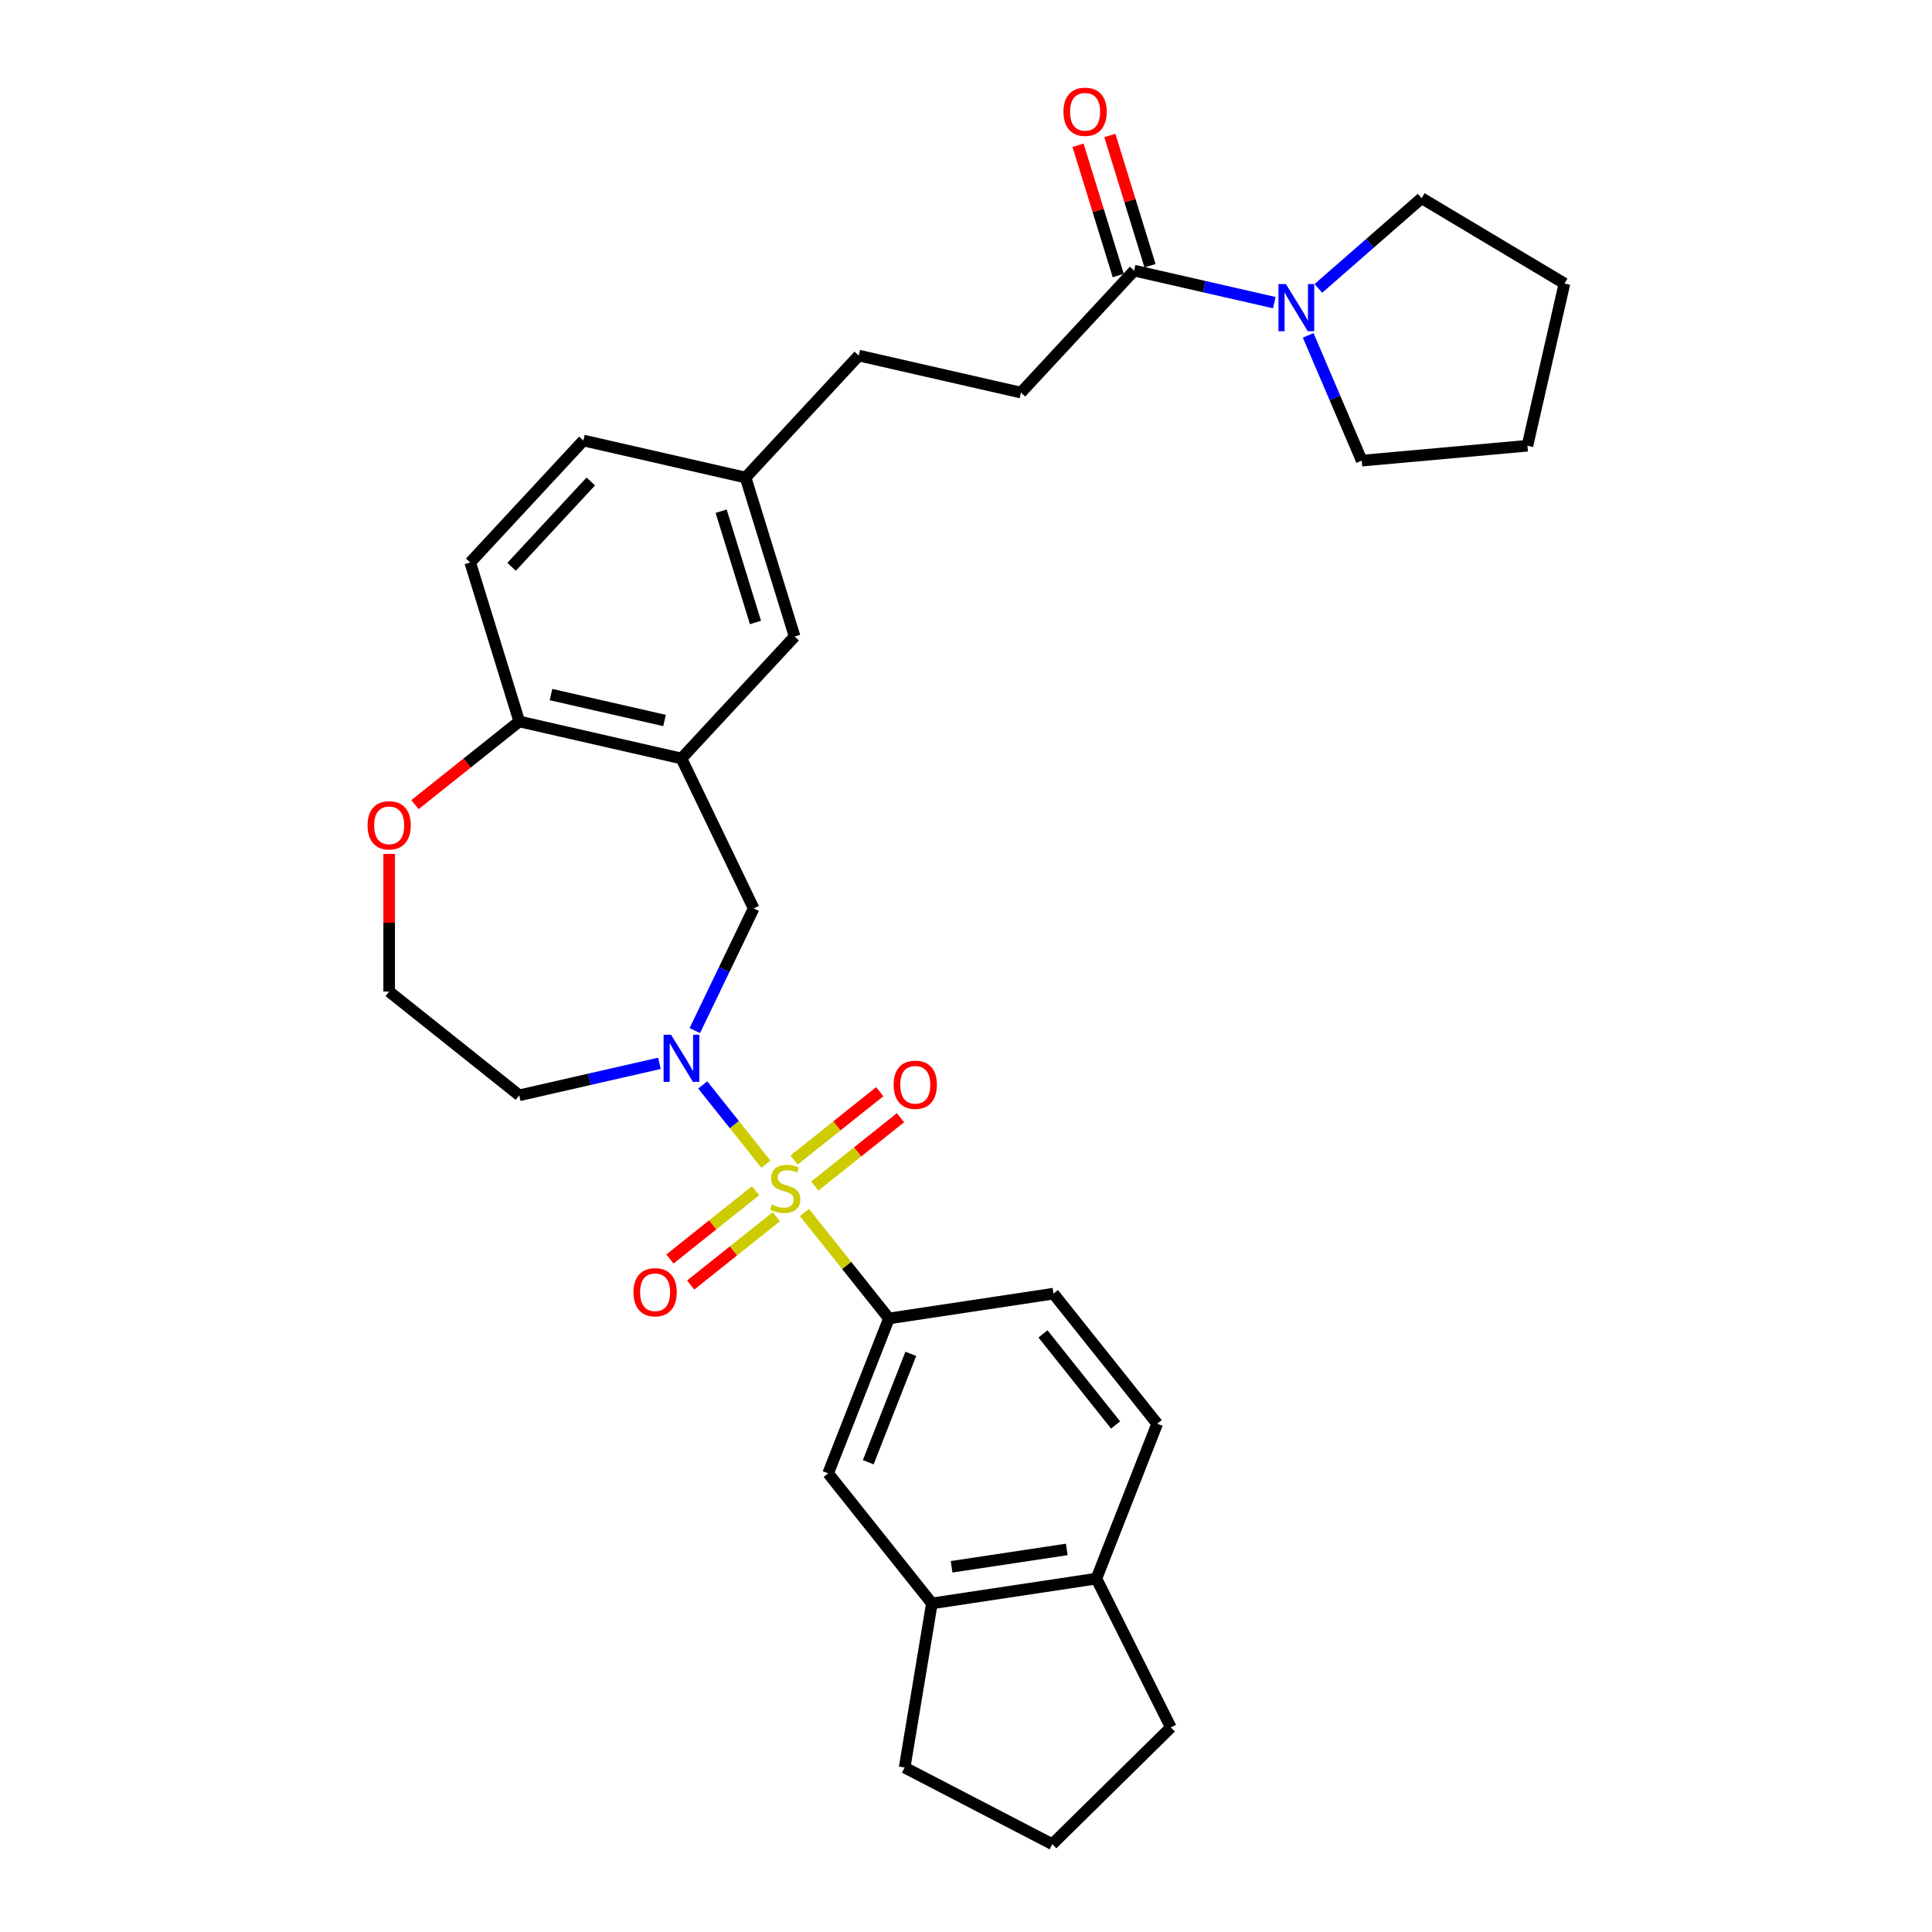 <?xml version='1.0' encoding='iso-8859-1'?>
<svg version='1.1' baseProfile='full'
              xmlns='http://www.w3.org/2000/svg'
                      xmlns:rdkit='http://www.rdkit.org/xml'
                      xmlns:xlink='http://www.w3.org/1999/xlink'
                  xml:space='preserve'
width='1000px' height='1000px' viewBox='0 0 1000 1000'>
<!-- END OF HEADER -->
<rect style='opacity:1.0;fill:#FFFFFF;stroke:none' width='1000' height='1000' x='0' y='0'> </rect>
<path class='bond-0' d='M 396.444,602.594 L 380.084,582.08' style='fill:none;fill-rule:evenodd;stroke:#CCCC00;stroke-width:6px;stroke-linecap:butt;stroke-linejoin:miter;stroke-opacity:1' />
<path class='bond-0' d='M 380.084,582.08 L 363.725,561.566' style='fill:none;fill-rule:evenodd;stroke:#0000FF;stroke-width:6px;stroke-linecap:butt;stroke-linejoin:miter;stroke-opacity:1' />
<path class='bond-1' d='M 416.389,627.604 L 438.249,655.016' style='fill:none;fill-rule:evenodd;stroke:#CCCC00;stroke-width:6px;stroke-linecap:butt;stroke-linejoin:miter;stroke-opacity:1' />
<path class='bond-1' d='M 438.249,655.016 L 460.11,682.429' style='fill:none;fill-rule:evenodd;stroke:#000000;stroke-width:6px;stroke-linecap:butt;stroke-linejoin:miter;stroke-opacity:1' />
<path class='bond-7' d='M 421.758,613.879 L 443.922,596.204' style='fill:none;fill-rule:evenodd;stroke:#CCCC00;stroke-width:6px;stroke-linecap:butt;stroke-linejoin:miter;stroke-opacity:1' />
<path class='bond-7' d='M 443.922,596.204 L 466.086,578.529' style='fill:none;fill-rule:evenodd;stroke:#FF0000;stroke-width:6px;stroke-linecap:butt;stroke-linejoin:miter;stroke-opacity:1' />
<path class='bond-7' d='M 411.019,600.414 L 433.183,582.739' style='fill:none;fill-rule:evenodd;stroke:#CCCC00;stroke-width:6px;stroke-linecap:butt;stroke-linejoin:miter;stroke-opacity:1' />
<path class='bond-7' d='M 433.183,582.739 L 455.347,565.064' style='fill:none;fill-rule:evenodd;stroke:#FF0000;stroke-width:6px;stroke-linecap:butt;stroke-linejoin:miter;stroke-opacity:1' />
<path class='bond-8' d='M 391.075,616.319 L 368.911,633.994' style='fill:none;fill-rule:evenodd;stroke:#CCCC00;stroke-width:6px;stroke-linecap:butt;stroke-linejoin:miter;stroke-opacity:1' />
<path class='bond-8' d='M 368.911,633.994 L 346.747,651.669' style='fill:none;fill-rule:evenodd;stroke:#FF0000;stroke-width:6px;stroke-linecap:butt;stroke-linejoin:miter;stroke-opacity:1' />
<path class='bond-8' d='M 401.813,629.785 L 379.649,647.46' style='fill:none;fill-rule:evenodd;stroke:#CCCC00;stroke-width:6px;stroke-linecap:butt;stroke-linejoin:miter;stroke-opacity:1' />
<path class='bond-8' d='M 379.649,647.46 L 357.486,665.135' style='fill:none;fill-rule:evenodd;stroke:#FF0000;stroke-width:6px;stroke-linecap:butt;stroke-linejoin:miter;stroke-opacity:1' />
<path class='bond-3' d='M 359.632,533.423 L 374.86,501.802' style='fill:none;fill-rule:evenodd;stroke:#0000FF;stroke-width:6px;stroke-linecap:butt;stroke-linejoin:miter;stroke-opacity:1' />
<path class='bond-3' d='M 374.86,501.802 L 390.088,470.181' style='fill:none;fill-rule:evenodd;stroke:#000000;stroke-width:6px;stroke-linecap:butt;stroke-linejoin:miter;stroke-opacity:1' />
<path class='bond-15' d='M 341.321,550.372 L 305.043,558.653' style='fill:none;fill-rule:evenodd;stroke:#0000FF;stroke-width:6px;stroke-linecap:butt;stroke-linejoin:miter;stroke-opacity:1' />
<path class='bond-15' d='M 305.043,558.653 L 268.765,566.933' style='fill:none;fill-rule:evenodd;stroke:#000000;stroke-width:6px;stroke-linecap:butt;stroke-linejoin:miter;stroke-opacity:1' />
<path class='bond-6' d='M 460.11,682.429 L 428.647,762.593' style='fill:none;fill-rule:evenodd;stroke:#000000;stroke-width:6px;stroke-linecap:butt;stroke-linejoin:miter;stroke-opacity:1' />
<path class='bond-6' d='M 471.423,700.746 L 449.4,756.861' style='fill:none;fill-rule:evenodd;stroke:#000000;stroke-width:6px;stroke-linecap:butt;stroke-linejoin:miter;stroke-opacity:1' />
<path class='bond-14' d='M 460.11,682.429 L 545.265,669.593' style='fill:none;fill-rule:evenodd;stroke:#000000;stroke-width:6px;stroke-linecap:butt;stroke-linejoin:miter;stroke-opacity:1' />
<path class='bond-2' d='M 352.723,392.592 L 390.088,470.181' style='fill:none;fill-rule:evenodd;stroke:#000000;stroke-width:6px;stroke-linecap:butt;stroke-linejoin:miter;stroke-opacity:1' />
<path class='bond-9' d='M 352.723,392.592 L 268.765,373.429' style='fill:none;fill-rule:evenodd;stroke:#000000;stroke-width:6px;stroke-linecap:butt;stroke-linejoin:miter;stroke-opacity:1' />
<path class='bond-9' d='M 343.962,372.926 L 285.191,359.512' style='fill:none;fill-rule:evenodd;stroke:#000000;stroke-width:6px;stroke-linecap:butt;stroke-linejoin:miter;stroke-opacity:1' />
<path class='bond-11' d='M 352.723,392.592 L 411.298,329.463' style='fill:none;fill-rule:evenodd;stroke:#000000;stroke-width:6px;stroke-linecap:butt;stroke-linejoin:miter;stroke-opacity:1' />
<path class='bond-4' d='M 659.578,156.638 L 623.3,148.358' style='fill:none;fill-rule:evenodd;stroke:#0000FF;stroke-width:6px;stroke-linecap:butt;stroke-linejoin:miter;stroke-opacity:1' />
<path class='bond-4' d='M 623.3,148.358 L 587.022,140.078' style='fill:none;fill-rule:evenodd;stroke:#000000;stroke-width:6px;stroke-linecap:butt;stroke-linejoin:miter;stroke-opacity:1' />
<path class='bond-24' d='M 682.382,149.279 L 709.107,125.93' style='fill:none;fill-rule:evenodd;stroke:#0000FF;stroke-width:6px;stroke-linecap:butt;stroke-linejoin:miter;stroke-opacity:1' />
<path class='bond-24' d='M 709.107,125.93 L 735.832,102.581' style='fill:none;fill-rule:evenodd;stroke:#000000;stroke-width:6px;stroke-linecap:butt;stroke-linejoin:miter;stroke-opacity:1' />
<path class='bond-25' d='M 677.112,173.588 L 690.969,206.008' style='fill:none;fill-rule:evenodd;stroke:#0000FF;stroke-width:6px;stroke-linecap:butt;stroke-linejoin:miter;stroke-opacity:1' />
<path class='bond-25' d='M 690.969,206.008 L 704.826,238.428' style='fill:none;fill-rule:evenodd;stroke:#000000;stroke-width:6px;stroke-linecap:butt;stroke-linejoin:miter;stroke-opacity:1' />
<path class='bond-5' d='M 587.022,140.078 L 528.447,203.206' style='fill:none;fill-rule:evenodd;stroke:#000000;stroke-width:6px;stroke-linecap:butt;stroke-linejoin:miter;stroke-opacity:1' />
<path class='bond-16' d='M 595.251,137.54 L 584.851,103.826' style='fill:none;fill-rule:evenodd;stroke:#000000;stroke-width:6px;stroke-linecap:butt;stroke-linejoin:miter;stroke-opacity:1' />
<path class='bond-16' d='M 584.851,103.826 L 574.452,70.112' style='fill:none;fill-rule:evenodd;stroke:#FF0000;stroke-width:6px;stroke-linecap:butt;stroke-linejoin:miter;stroke-opacity:1' />
<path class='bond-16' d='M 578.793,142.616 L 568.393,108.903' style='fill:none;fill-rule:evenodd;stroke:#000000;stroke-width:6px;stroke-linecap:butt;stroke-linejoin:miter;stroke-opacity:1' />
<path class='bond-16' d='M 568.393,108.903 L 557.994,75.189' style='fill:none;fill-rule:evenodd;stroke:#FF0000;stroke-width:6px;stroke-linecap:butt;stroke-linejoin:miter;stroke-opacity:1' />
<path class='bond-10' d='M 428.647,762.593 L 482.341,829.922' style='fill:none;fill-rule:evenodd;stroke:#000000;stroke-width:6px;stroke-linecap:butt;stroke-linejoin:miter;stroke-opacity:1' />
<path class='bond-19' d='M 268.765,373.429 L 243.381,291.138' style='fill:none;fill-rule:evenodd;stroke:#000000;stroke-width:6px;stroke-linecap:butt;stroke-linejoin:miter;stroke-opacity:1' />
<path class='bond-32' d='M 268.765,373.429 L 241.774,394.953' style='fill:none;fill-rule:evenodd;stroke:#000000;stroke-width:6px;stroke-linecap:butt;stroke-linejoin:miter;stroke-opacity:1' />
<path class='bond-32' d='M 241.774,394.953 L 214.784,416.477' style='fill:none;fill-rule:evenodd;stroke:#FF0000;stroke-width:6px;stroke-linecap:butt;stroke-linejoin:miter;stroke-opacity:1' />
<path class='bond-26' d='M 482.341,829.922 L 468.233,914.876' style='fill:none;fill-rule:evenodd;stroke:#000000;stroke-width:6px;stroke-linecap:butt;stroke-linejoin:miter;stroke-opacity:1' />
<path class='bond-31' d='M 482.341,829.922 L 567.496,817.087' style='fill:none;fill-rule:evenodd;stroke:#000000;stroke-width:6px;stroke-linecap:butt;stroke-linejoin:miter;stroke-opacity:1' />
<path class='bond-31' d='M 492.547,810.966 L 552.156,801.981' style='fill:none;fill-rule:evenodd;stroke:#000000;stroke-width:6px;stroke-linecap:butt;stroke-linejoin:miter;stroke-opacity:1' />
<path class='bond-20' d='M 411.298,329.463 L 385.914,247.172' style='fill:none;fill-rule:evenodd;stroke:#000000;stroke-width:6px;stroke-linecap:butt;stroke-linejoin:miter;stroke-opacity:1' />
<path class='bond-20' d='M 391.032,322.196 L 373.263,264.592' style='fill:none;fill-rule:evenodd;stroke:#000000;stroke-width:6px;stroke-linecap:butt;stroke-linejoin:miter;stroke-opacity:1' />
<path class='bond-12' d='M 201.435,441.986 L 201.435,477.613' style='fill:none;fill-rule:evenodd;stroke:#FF0000;stroke-width:6px;stroke-linecap:butt;stroke-linejoin:miter;stroke-opacity:1' />
<path class='bond-12' d='M 201.435,477.613 L 201.435,513.24' style='fill:none;fill-rule:evenodd;stroke:#000000;stroke-width:6px;stroke-linecap:butt;stroke-linejoin:miter;stroke-opacity:1' />
<path class='bond-13' d='M 567.496,817.087 L 598.958,736.923' style='fill:none;fill-rule:evenodd;stroke:#000000;stroke-width:6px;stroke-linecap:butt;stroke-linejoin:miter;stroke-opacity:1' />
<path class='bond-28' d='M 567.496,817.087 L 606.018,894.108' style='fill:none;fill-rule:evenodd;stroke:#000000;stroke-width:6px;stroke-linecap:butt;stroke-linejoin:miter;stroke-opacity:1' />
<path class='bond-18' d='M 545.265,669.593 L 598.958,736.923' style='fill:none;fill-rule:evenodd;stroke:#000000;stroke-width:6px;stroke-linecap:butt;stroke-linejoin:miter;stroke-opacity:1' />
<path class='bond-18' d='M 539.853,690.431 L 577.438,737.562' style='fill:none;fill-rule:evenodd;stroke:#000000;stroke-width:6px;stroke-linecap:butt;stroke-linejoin:miter;stroke-opacity:1' />
<path class='bond-21' d='M 268.765,566.933 L 201.435,513.24' style='fill:none;fill-rule:evenodd;stroke:#000000;stroke-width:6px;stroke-linecap:butt;stroke-linejoin:miter;stroke-opacity:1' />
<path class='bond-17' d='M 528.447,203.206 L 444.489,184.044' style='fill:none;fill-rule:evenodd;stroke:#000000;stroke-width:6px;stroke-linecap:butt;stroke-linejoin:miter;stroke-opacity:1' />
<path class='bond-34' d='M 243.381,291.138 L 301.956,228.009' style='fill:none;fill-rule:evenodd;stroke:#000000;stroke-width:6px;stroke-linecap:butt;stroke-linejoin:miter;stroke-opacity:1' />
<path class='bond-34' d='M 264.793,293.383 L 305.795,249.193' style='fill:none;fill-rule:evenodd;stroke:#000000;stroke-width:6px;stroke-linecap:butt;stroke-linejoin:miter;stroke-opacity:1' />
<path class='bond-22' d='M 385.914,247.172 L 444.489,184.044' style='fill:none;fill-rule:evenodd;stroke:#000000;stroke-width:6px;stroke-linecap:butt;stroke-linejoin:miter;stroke-opacity:1' />
<path class='bond-23' d='M 385.914,247.172 L 301.956,228.009' style='fill:none;fill-rule:evenodd;stroke:#000000;stroke-width:6px;stroke-linecap:butt;stroke-linejoin:miter;stroke-opacity:1' />
<path class='bond-29' d='M 735.832,102.581 L 809.76,146.75' style='fill:none;fill-rule:evenodd;stroke:#000000;stroke-width:6px;stroke-linecap:butt;stroke-linejoin:miter;stroke-opacity:1' />
<path class='bond-30' d='M 704.826,238.428 L 790.597,230.709' style='fill:none;fill-rule:evenodd;stroke:#000000;stroke-width:6px;stroke-linecap:butt;stroke-linejoin:miter;stroke-opacity:1' />
<path class='bond-27' d='M 468.233,914.876 L 544.67,954.545' style='fill:none;fill-rule:evenodd;stroke:#000000;stroke-width:6px;stroke-linecap:butt;stroke-linejoin:miter;stroke-opacity:1' />
<path class='bond-33' d='M 544.67,954.545 L 606.018,894.108' style='fill:none;fill-rule:evenodd;stroke:#000000;stroke-width:6px;stroke-linecap:butt;stroke-linejoin:miter;stroke-opacity:1' />
<path class='bond-35' d='M 809.76,146.75 L 790.597,230.709' style='fill:none;fill-rule:evenodd;stroke:#000000;stroke-width:6px;stroke-linecap:butt;stroke-linejoin:miter;stroke-opacity:1' />
<path  class='atom-0' d='M 399.527 623.47
Q 399.802 623.573, 400.939 624.055
Q 402.076 624.538, 403.316 624.848
Q 404.591 625.123, 405.831 625.123
Q 408.139 625.123, 409.482 624.021
Q 410.825 622.884, 410.825 620.921
Q 410.825 619.577, 410.137 618.751
Q 409.482 617.924, 408.449 617.476
Q 407.415 617.028, 405.693 616.512
Q 403.523 615.857, 402.214 615.237
Q 400.939 614.617, 400.009 613.308
Q 399.114 611.999, 399.114 609.794
Q 399.114 606.729, 401.18 604.834
Q 403.282 602.94, 407.415 602.94
Q 410.24 602.94, 413.443 604.283
L 412.651 606.935
Q 409.723 605.73, 407.519 605.73
Q 405.142 605.73, 403.833 606.729
Q 402.524 607.693, 402.558 609.381
Q 402.558 610.69, 403.213 611.482
Q 403.902 612.275, 404.866 612.722
Q 405.865 613.17, 407.519 613.687
Q 409.723 614.376, 411.032 615.065
Q 412.341 615.754, 413.271 617.166
Q 414.236 618.544, 414.236 620.921
Q 414.236 624.297, 411.962 626.122
Q 409.723 627.914, 405.968 627.914
Q 403.798 627.914, 402.145 627.431
Q 400.526 626.983, 398.597 626.191
L 399.527 623.47
' fill='#CCCC00'/>
<path  class='atom-1' d='M 347.332 535.576
L 355.324 548.493
Q 356.116 549.768, 357.391 552.076
Q 358.665 554.384, 358.734 554.522
L 358.734 535.576
L 361.972 535.576
L 361.972 559.964
L 358.631 559.964
L 350.053 545.841
Q 349.054 544.188, 347.987 542.293
Q 346.953 540.398, 346.643 539.813
L 346.643 559.964
L 343.474 559.964
L 343.474 535.576
L 347.332 535.576
' fill='#0000FF'/>
<path  class='atom-5' d='M 665.589 147.047
L 673.581 159.964
Q 674.373 161.239, 675.647 163.547
Q 676.922 165.855, 676.991 165.992
L 676.991 147.047
L 680.229 147.047
L 680.229 171.435
L 676.888 171.435
L 668.31 157.312
Q 667.311 155.658, 666.243 153.764
Q 665.21 151.869, 664.9 151.284
L 664.9 171.435
L 661.731 171.435
L 661.731 147.047
L 665.589 147.047
' fill='#0000FF'/>
<path  class='atom-8' d='M 462.55 561.475
Q 462.55 555.619, 465.444 552.346
Q 468.337 549.074, 473.746 549.074
Q 479.154 549.074, 482.047 552.346
Q 484.941 555.619, 484.941 561.475
Q 484.941 567.4, 482.013 570.776
Q 479.085 574.117, 473.746 574.117
Q 468.372 574.117, 465.444 570.776
Q 462.55 567.434, 462.55 561.475
M 473.746 571.361
Q 477.466 571.361, 479.464 568.881
Q 481.496 566.366, 481.496 561.475
Q 481.496 556.687, 479.464 554.275
Q 477.466 551.83, 473.746 551.83
Q 470.025 551.83, 467.993 554.241
Q 465.995 556.652, 465.995 561.475
Q 465.995 566.401, 467.993 568.881
Q 470.025 571.361, 473.746 571.361
' fill='#FF0000'/>
<path  class='atom-9' d='M 327.892 668.861
Q 327.892 663.005, 330.785 659.733
Q 333.679 656.461, 339.087 656.461
Q 344.495 656.461, 347.389 659.733
Q 350.282 663.005, 350.282 668.861
Q 350.282 674.786, 347.354 678.162
Q 344.426 681.503, 339.087 681.503
Q 333.713 681.503, 330.785 678.162
Q 327.892 674.821, 327.892 668.861
M 339.087 678.748
Q 342.807 678.748, 344.805 676.268
Q 346.838 673.753, 346.838 668.861
Q 346.838 664.073, 344.805 661.662
Q 342.807 659.216, 339.087 659.216
Q 335.367 659.216, 333.334 661.628
Q 331.336 664.039, 331.336 668.861
Q 331.336 673.787, 333.334 676.268
Q 335.367 678.748, 339.087 678.748
' fill='#FF0000'/>
<path  class='atom-13' d='M 190.24 427.191
Q 190.24 421.335, 193.134 418.063
Q 196.027 414.79, 201.435 414.79
Q 206.844 414.79, 209.737 418.063
Q 212.631 421.335, 212.631 427.191
Q 212.631 433.116, 209.703 436.492
Q 206.775 439.833, 201.435 439.833
Q 196.062 439.833, 193.134 436.492
Q 190.24 433.151, 190.24 427.191
M 201.435 437.077
Q 205.156 437.077, 207.154 434.597
Q 209.186 432.083, 209.186 427.191
Q 209.186 422.403, 207.154 419.992
Q 205.156 417.546, 201.435 417.546
Q 197.715 417.546, 195.683 419.957
Q 193.685 422.369, 193.685 427.191
Q 193.685 432.117, 195.683 434.597
Q 197.715 437.077, 201.435 437.077
' fill='#FF0000'/>
<path  class='atom-17' d='M 550.443 57.855
Q 550.443 51.999, 553.336 48.727
Q 556.23 45.455, 561.638 45.455
Q 567.046 45.455, 569.94 48.727
Q 572.833 51.999, 572.833 57.855
Q 572.833 63.78, 569.905 67.156
Q 566.977 70.498, 561.638 70.498
Q 556.264 70.498, 553.336 67.156
Q 550.443 63.815, 550.443 57.855
M 561.638 67.742
Q 565.358 67.742, 567.356 65.261
Q 569.389 62.747, 569.389 57.855
Q 569.389 53.067, 567.356 50.656
Q 565.358 48.21, 561.638 48.21
Q 557.918 48.21, 555.886 50.622
Q 553.888 53.033, 553.888 57.855
Q 553.888 62.781, 555.886 65.261
Q 557.918 67.742, 561.638 67.742
' fill='#FF0000'/>
</svg>
